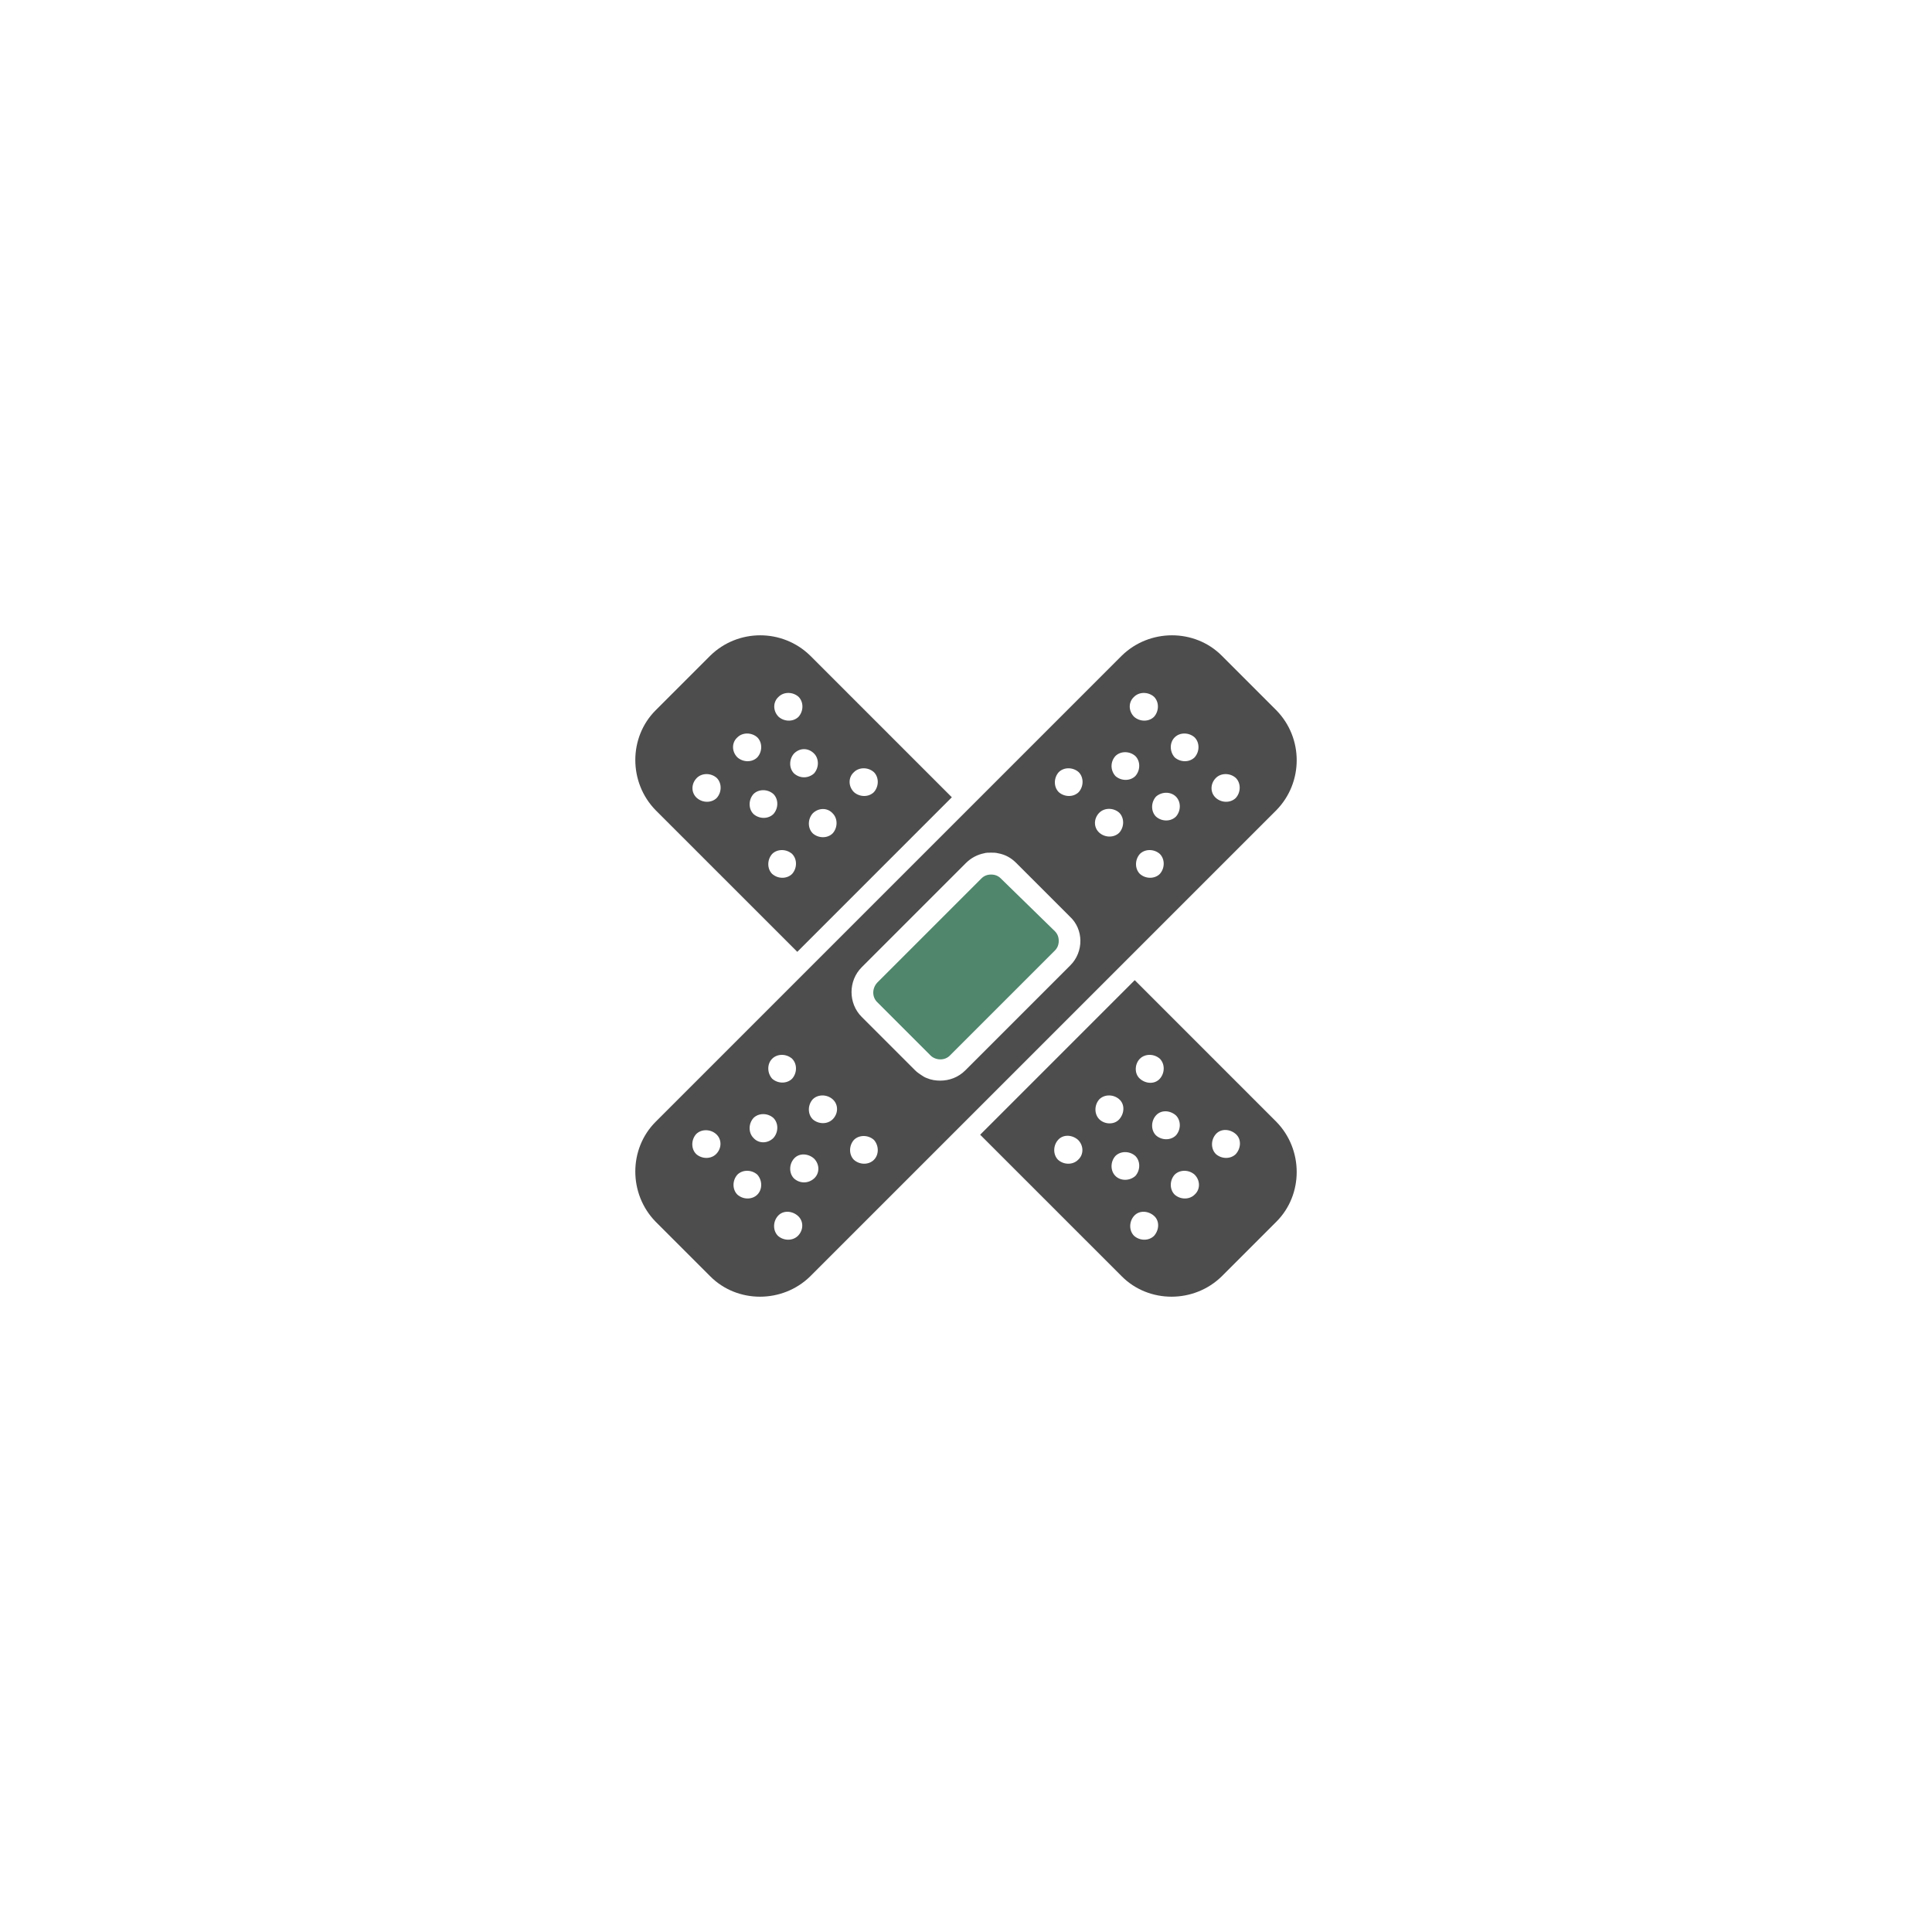 <?xml version="1.0" encoding="utf-8"?>
<svg xmlns="http://www.w3.org/2000/svg" xmlns:xlink="http://www.w3.org/1999/xlink" version="1.1" id="Layer_1" x="0px" y="0px" viewBox="0 0 300 300" style="enable-background:new 0 0 300 300;" xml:space="preserve" width="65535" height="65535">
<style type="text/css">
	.st0{fill:#4f866c;}
	.st1{fill:#4D4D4D;}
</style>
<g>
	<path class="st0" d="M163.8,144.6c0.4,0.4,0.6,0.9,0.6,1.5c0,0.6-0.2,1.1-0.6,1.5l-16.3,16.3c-0.4,0.4-0.9,0.6-1.5,0.6   c-0.5,0-1.1-0.2-1.5-0.6l-8.3-8.3c-0.8-0.8-0.8-2.1,0-3l16.2-16.2c0.4-0.4,0.9-0.6,1.5-0.6c0.6,0,1.1,0.2,1.5,0.6L163.8,144.6z"/>
	<path class="st1" d="M176.2,152.2l-24,24l22,22c4.2,4.2,11.2,4.2,15.5,0l8.5-8.5c4.2-4.2,4.2-11.2,0-15.5L176.2,152.2z M177,164.4   c0.8-0.8,2.2-0.8,3.1,0c0.8,0.8,0.8,2.2,0,3.1s-2.2,0.8-3.1,0S176.2,165.2,177,164.4z M167.4,180.1c-0.8,0.8-2.2,0.8-3.1,0   c-0.8-0.8-0.8-2.2,0-3.1s2.2-0.8,3.1,0C168.3,177.9,168.3,179.3,167.4,180.1z M170.7,173.8c-0.8-0.8-0.8-2.2,0-3.1   c0.8-0.8,2.2-0.8,3.1,0s0.8,2.2,0,3.1S171.5,174.6,170.7,173.8z M173.2,182.6c-0.8-0.8-0.8-2.2,0-3.1c0.8-0.8,2.2-0.8,3.1,0   c0.8,0.8,0.8,2.2,0,3.1C175.4,183.4,174,183.4,173.2,182.6z M179.2,191.9c-0.8,0.8-2.2,0.8-3.1,0c-0.8-0.8-0.8-2.2,0-3.1   s2.2-0.8,3.1,0S180,191,179.2,191.9z M179.5,176.3c-0.8-0.8-0.8-2.2,0-3.1s2.2-0.8,3.1,0c0.8,0.8,0.8,2.2,0,3.1   C181.8,177.1,180.4,177.1,179.5,176.3z M185.5,185.5c-0.8,0.8-2.2,0.8-3.1,0c-0.8-0.8-0.8-2.2,0-3.1c0.8-0.8,2.2-0.8,3.1,0   C186.4,183.3,186.4,184.7,185.5,185.5z M191.9,179.2c-0.8,0.8-2.2,0.8-3.1,0c-0.8-0.8-0.8-2.2,0-3.1s2.2-0.8,3.1,0   S192.7,178.3,191.9,179.2z"/>
	<path class="st1" d="M174,150l24.2-24.2c4.2-4.3,4.2-11.2,0-15.5l-8.5-8.5c-4.2-4.2-11.2-4.2-15.5,0L150,126l-3.9,3.9L126,150   l-24.2,24.2c-4.2,4.2-4.2,11.2,0,15.5l8.5,8.5c4.2,4.2,11.2,4.2,15.5,0L150,174l20.1-20.1L174,150z M180.1,135.7   c-0.8,0.8-2.2,0.8-3.1,0c-0.8-0.8-0.8-2.2,0-3.1c0.8-0.8,2.2-0.8,3.1,0C180.9,133.4,180.9,134.8,180.1,135.7z M188.8,120.8   c0.8-0.8,2.2-0.8,3.1,0c0.8,0.8,0.8,2.2,0,3.1c-0.8,0.8-2.2,0.8-3.1,0C187.9,123.1,187.9,121.7,188.8,120.8z M182.4,114.5   c0.8-0.8,2.2-0.8,3.1,0c0.8,0.8,0.8,2.2,0,3.1c-0.8,0.8-2.2,0.8-3.1,0C181.6,116.7,181.6,115.3,182.4,114.5z M182.6,123.7   c0.8,0.8,0.8,2.2,0,3.1c-0.8,0.8-2.2,0.8-3.1,0c-0.8-0.8-0.8-2.2,0-3.1C180.4,122.9,181.8,122.9,182.6,123.7z M176.1,108.2   c0.8-0.8,2.2-0.8,3.1,0c0.8,0.8,0.8,2.2,0,3.1c-0.8,0.8-2.2,0.8-3.1,0C175.2,110.4,175.2,109,176.1,108.2z M173.2,117.4   c0.8-0.8,2.2-0.8,3.1,0c0.8,0.8,0.8,2.2,0,3.1c-0.8,0.8-2.2,0.8-3.1,0C172.4,119.6,172.4,118.3,173.2,117.4z M119.9,164.4   c0.8-0.8,2.2-0.8,3.1,0c0.8,0.8,0.8,2.2,0,3.1c-0.8,0.8-2.2,0.8-3.1,0C119.1,166.6,119.1,165.2,119.9,164.4z M111.2,179.2   c-0.8,0.8-2.2,0.8-3.1,0c-0.8-0.8-0.8-2.2,0-3.1c0.8-0.8,2.2-0.8,3.1,0C112.1,176.9,112.1,178.3,111.2,179.2z M117.6,185.5   c-0.8,0.8-2.2,0.8-3.1,0c-0.8-0.8-0.8-2.2,0-3.1c0.8-0.8,2.2-0.8,3.1,0C118.4,183.3,118.4,184.7,117.6,185.5z M117,176.7   c-0.8-0.8-0.8-2.2,0-3.1c0.8-0.8,2.2-0.8,3.1,0c0.8,0.8,0.8,2.2,0,3.1C119.2,177.6,117.8,177.6,117,176.7z M123.9,191.9   c-0.8,0.8-2.2,0.8-3.1,0c-0.8-0.8-0.8-2.2,0-3.1s2.2-0.8,3.1,0S124.8,191,123.9,191.9z M126.4,183c-0.9,0.8-2.2,0.8-3.1,0   c-0.8-0.8-0.8-2.2,0-3.1s2.2-0.8,3.1,0C127.3,180.8,127.3,182.2,126.4,183z M129.3,173.8c-0.8,0.8-2.2,0.8-3.1,0   c-0.8-0.8-0.8-2.2,0-3.1c0.8-0.8,2.2-0.8,3.1,0C130.2,171.5,130.2,172.9,129.3,173.8z M135.7,180.1c-0.8,0.8-2.2,0.8-3.1,0   c-0.8-0.8-0.8-2.2,0-3.1c0.8-0.8,2.2-0.8,3.1,0C136.5,177.9,136.5,179.3,135.7,180.1z M166.2,149.9L166.2,149.9l-16.3,16.3   c-1.1,1.1-2.5,1.6-3.9,1.6c-0.7,0-1.4-0.1-2.1-0.4c-0.3-0.1-0.6-0.3-0.9-0.5c-0.3-0.2-0.6-0.4-0.9-0.7l-8.3-8.3   c-2.1-2.1-2.1-5.6,0-7.7l16.2-16.2c0.8-0.8,1.8-1.3,2.8-1.5c0.3-0.1,0.7-0.1,1.1-0.1c0.4,0,0.7,0,1.1,0.1c1.1,0.2,2,0.7,2.8,1.5   l8.3,8.3C168.3,144.3,168.3,147.8,166.2,149.9z M167.5,123c-0.8,0.8-2.2,0.8-3.1,0c-0.8-0.8-0.8-2.2,0-3.1c0.8-0.8,2.2-0.8,3.1,0   C168.3,120.7,168.3,122.1,167.5,123z M170.7,126.2c0.8-0.8,2.2-0.8,3.1,0c0.8,0.8,0.8,2.2,0,3.1c-0.8,0.8-2.2,0.8-3.1,0   C169.8,128.5,169.8,127.1,170.7,126.2z"/>
	<path class="st1" d="M123.8,147.8l24-24l-22-22c-4.3-4.2-11.2-4.2-15.5,0l-8.5,8.5c-4.2,4.2-4.2,11.2,0,15.5L123.8,147.8z    M123,135.7c-0.8,0.8-2.2,0.8-3.1,0c-0.8-0.8-0.8-2.2,0-3.1c0.8-0.8,2.2-0.8,3.1,0C123.8,133.4,123.8,134.8,123,135.7z    M132.6,119.9c0.8-0.8,2.2-0.8,3.1,0c0.8,0.8,0.8,2.2,0,3.1c-0.8,0.8-2.2,0.8-3.1,0C131.7,122.1,131.7,120.7,132.6,119.9z    M129.3,126.3c0.8,0.8,0.8,2.2,0,3.1c-0.8,0.8-2.2,0.8-3.1,0c-0.8-0.8-0.8-2.2,0-3.1C127.1,125.4,128.5,125.4,129.3,126.3z    M126.4,117c0.8,0.8,0.8,2.2,0,3.1c-0.9,0.8-2.2,0.8-3.1,0c-0.8-0.8-0.8-2.2,0-3.1C124.2,116.1,125.5,116.1,126.4,117z    M120.9,108.2c0.8-0.8,2.2-0.8,3.1,0c0.8,0.8,0.8,2.2,0,3.1c-0.8,0.8-2.2,0.8-3.1,0C120,110.4,120,109,120.9,108.2z M120.1,123.3   c0.8,0.8,0.8,2.2,0,3.1c-0.8,0.8-2.2,0.8-3.1,0c-0.8-0.8-0.8-2.2,0-3.1C117.8,122.5,119.2,122.5,120.1,123.3z M114.5,114.5   c0.8-0.8,2.2-0.8,3.1,0c0.8,0.8,0.8,2.2,0,3.1c-0.8,0.8-2.2,0.8-3.1,0C113.6,116.7,113.6,115.3,114.5,114.5z M108.2,120.8   c0.8-0.8,2.2-0.8,3.1,0c0.8,0.8,0.8,2.2,0,3.1c-0.8,0.8-2.2,0.8-3.1,0C107.3,123.1,107.3,121.7,108.2,120.8z"/>
</g>
</svg>
